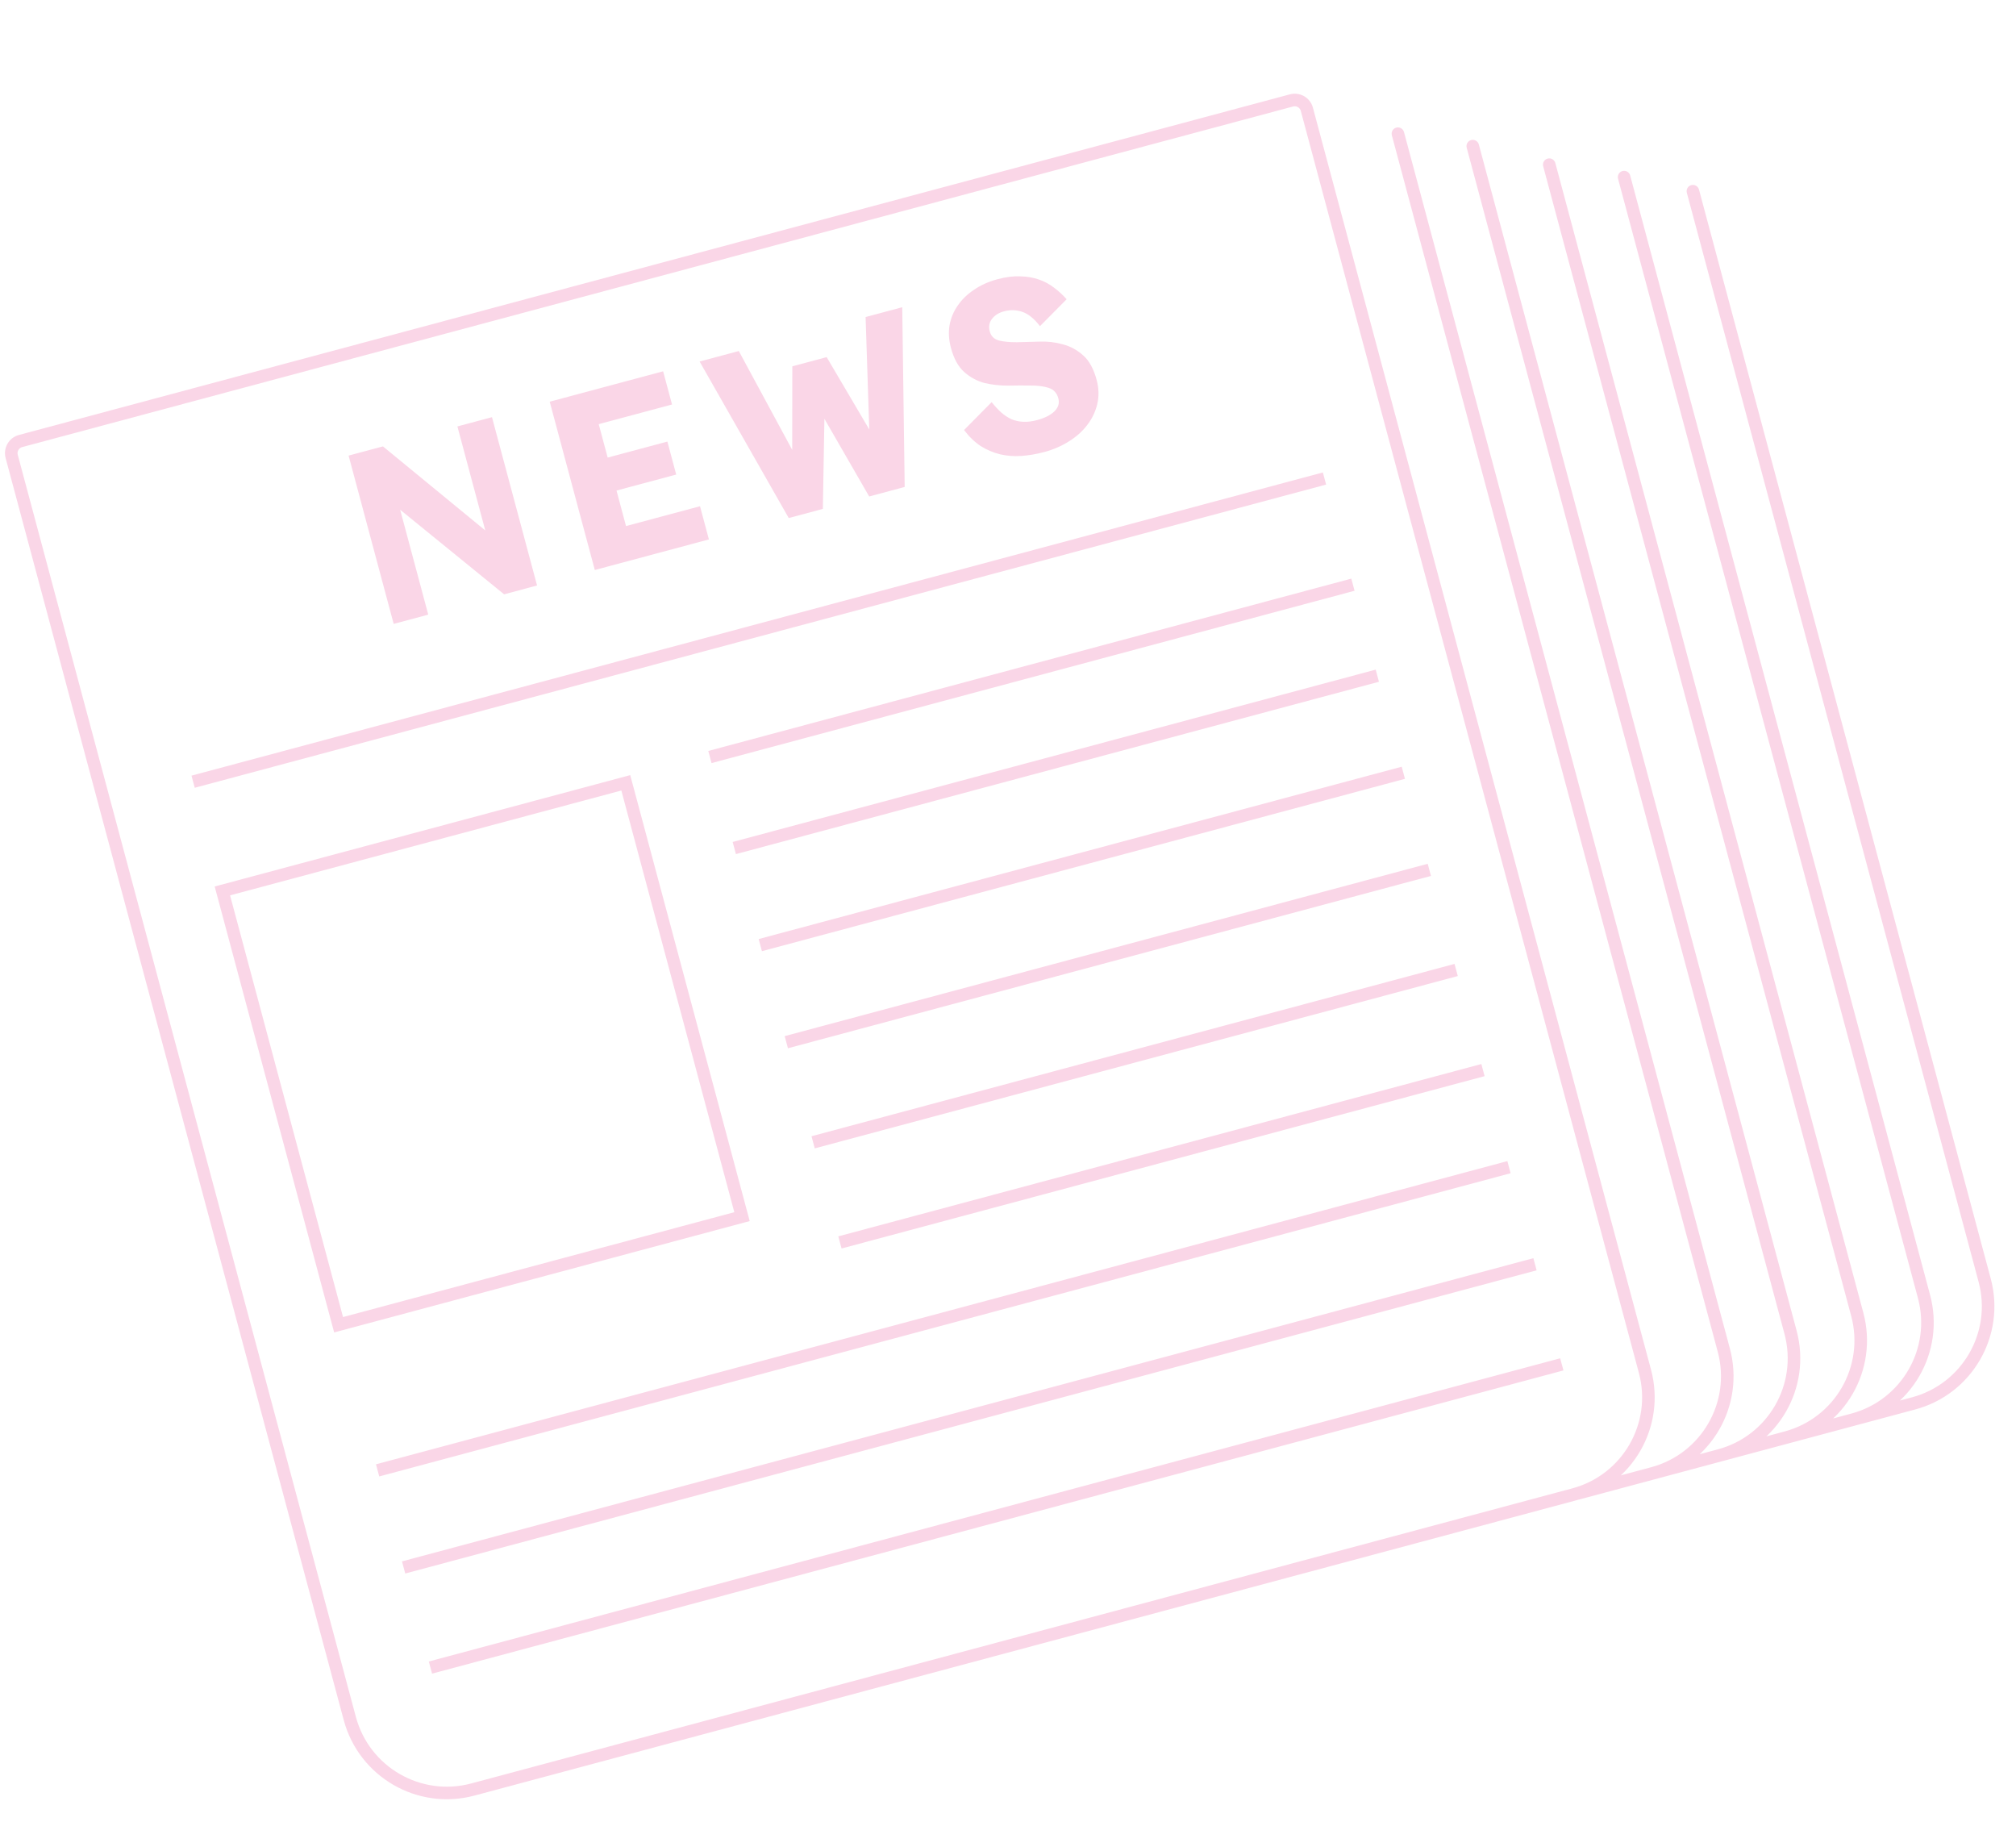 <svg width="321" height="290" viewBox="0 0 321 290" fill="none" xmlns="http://www.w3.org/2000/svg">
<path d="M270.521 30.176C270.378 29.643 269.829 29.326 269.296 29.469C268.762 29.612 268.446 30.161 268.589 30.694L270.521 30.176ZM259.567 27.935C259.424 27.401 258.876 27.085 258.343 27.228C257.809 27.371 257.493 27.919 257.635 28.453L259.567 27.935ZM247.648 25.952C247.505 25.419 246.957 25.102 246.423 25.245C245.89 25.388 245.573 25.936 245.716 26.47L247.648 25.952ZM235.47 23.004C235.327 22.47 234.779 22.154 234.245 22.297C233.712 22.44 233.395 22.988 233.538 23.521L235.47 23.004ZM223.551 21.021C223.408 20.488 222.859 20.171 222.326 20.314C221.792 20.457 221.476 21.005 221.619 21.539L223.551 21.021ZM35.408 141.833L35.149 140.867L34.183 141.125L34.442 142.091L35.408 141.833ZM53.914 210.896L52.948 211.155L53.207 212.121L54.172 211.862L53.914 210.896ZM118.148 193.685L118.407 194.651L119.373 194.392L119.114 193.426L118.148 193.685ZM99.642 124.621L100.608 124.362L100.349 123.396L99.383 123.655L99.642 124.621ZM0.895 72.917L54.73 273.829L56.662 273.312L2.827 72.399L0.895 72.917ZM75.55 285.85L250.866 238.875L250.348 236.943L75.033 283.918L75.55 285.85ZM262.887 218.054L209.052 17.141L207.121 17.659L260.955 218.572L262.887 218.054ZM205.378 15.02L3.017 69.243L3.534 71.174L205.896 16.952L205.378 15.02ZM292.884 227.616L304.958 224.381L304.44 222.449L292.366 225.684L292.884 227.616ZM316.979 203.56L270.521 30.176L268.589 30.694L315.047 204.078L316.979 203.56ZM283.225 230.204L295.299 226.969L294.781 225.037L282.707 228.272L283.225 230.204ZM307.319 206.148L259.567 27.935L257.635 28.453L305.388 206.666L307.319 206.148ZM295.299 226.969C304.368 224.539 309.749 215.217 307.319 206.148L305.388 206.666C307.532 214.668 302.783 222.893 294.781 225.037L295.299 226.969ZM272.599 233.051L284.673 229.816L284.156 227.884L272.082 231.119L272.599 233.051ZM296.694 208.995L247.648 25.952L245.716 26.47L294.762 209.513L296.694 208.995ZM284.673 229.816C293.742 227.386 299.124 218.064 296.694 208.995L294.762 209.513C296.907 217.515 292.158 225.74 284.156 227.884L284.673 229.816ZM261.974 235.898L274.048 232.663L273.531 230.731L261.457 233.966L261.974 235.898ZM286.069 211.842L235.47 23.004L233.538 23.521L284.137 212.36L286.069 211.842ZM274.048 232.663C283.117 230.233 288.499 220.911 286.069 211.842L284.137 212.36C286.281 220.362 281.533 228.587 273.531 230.731L274.048 232.663ZM251.349 238.745L263.423 235.51L262.905 233.578L250.831 236.813L251.349 238.745ZM275.444 214.689L223.551 21.021L221.619 21.539L273.512 215.207L275.444 214.689ZM263.423 235.51C272.492 233.08 277.874 223.758 275.444 214.689L273.512 215.207C275.656 223.209 270.907 231.434 262.905 233.578L263.423 235.51ZM31.008 125.412L211.153 77.142L210.636 75.21L30.491 123.48L31.008 125.412ZM219.047 106.603L116.659 134.038L117.177 135.969L219.565 108.535L219.047 106.603ZM215.165 92.114L112.777 119.549L113.295 121.481L215.683 94.046L215.165 92.114ZM223.188 122.058L120.8 149.492L121.318 151.424L223.706 123.989L223.188 122.058ZM227.33 137.512L124.941 164.947L125.459 166.879L227.847 139.444L227.33 137.512ZM231.6 153.45L129.212 180.885L129.73 182.817L232.118 155.382L231.6 153.45ZM235.871 169.388L133.482 196.823L134 198.755L236.388 171.32L235.871 169.388ZM60.384 235.044L240.529 186.775L240.012 184.843L59.867 233.113L60.384 235.044ZM64.525 250.499L244.67 202.229L244.153 200.298L64.008 248.567L64.525 250.499ZM68.796 266.437L248.941 218.167L248.423 216.235L68.278 264.505L68.796 266.437ZM34.442 142.091L52.948 211.155L54.88 210.637L36.374 141.574L34.442 142.091ZM54.172 211.862L118.407 194.651L117.889 192.719L53.655 209.93L54.172 211.862ZM119.114 193.426L100.608 124.362L98.676 124.88L117.182 193.944L119.114 193.426ZM99.383 123.655L35.149 140.867L35.667 142.798L99.901 125.587L99.383 123.655ZM209.052 17.141C208.624 15.541 206.979 14.591 205.378 15.02L205.896 16.952C206.429 16.809 206.978 17.125 207.121 17.659L209.052 17.141ZM250.866 238.875C259.935 236.445 265.317 227.123 262.887 218.054L260.955 218.572C263.099 226.574 258.35 234.799 250.348 236.943L250.866 238.875ZM54.73 273.829C57.16 282.898 66.482 288.28 75.55 285.85L75.033 283.918C67.031 286.063 58.806 281.314 56.662 273.312L54.73 273.829ZM304.958 224.381C314.027 221.951 319.409 212.629 316.979 203.56L315.047 204.078C317.191 212.08 312.442 220.305 304.44 222.449L304.958 224.381ZM2.827 72.399C2.684 71.866 3.001 71.317 3.534 71.174L3.017 69.243C1.416 69.671 0.467 71.317 0.895 72.917L2.827 72.399Z" fill="#FAD6E7"/>
<path d="M72.83 67.887L78.336 66.412L85.515 93.207L80.267 94.613L63.716 81.148L68.191 97.849L62.685 99.324L55.505 72.529L60.974 71.064L77.266 84.441L72.83 67.887ZM99.679 83.747L111.461 80.59L112.878 85.875L94.709 90.743L87.529 63.949L105.588 59.11L107.004 64.395L95.332 67.523L96.758 72.845L106.265 70.298L107.671 75.547L98.165 78.094L99.679 83.747ZM137.825 50.472L143.661 48.908L144.05 77.522L138.397 79.037L131.267 66.667L131.02 81.014L125.587 82.47L111.397 57.553L117.637 55.881L126.142 71.62L126.158 58.319L131.627 56.853L138.411 68.372L137.825 50.472ZM166.317 71.949C165.045 72.29 163.816 72.501 162.632 72.583C161.447 72.664 160.309 72.576 159.217 72.318C158.149 72.053 157.128 71.618 156.153 71.014C155.196 70.379 154.312 69.527 153.501 68.459L157.897 64.016C158.412 64.665 158.928 65.222 159.446 65.686C159.957 66.126 160.498 66.48 161.068 66.747C161.656 66.983 162.282 67.117 162.946 67.148C163.61 67.18 164.346 67.088 165.153 66.872C166.328 66.557 167.23 66.105 167.859 65.517C168.506 64.898 168.725 64.197 168.515 63.414C168.285 62.557 167.769 62.001 166.966 61.744C166.163 61.487 165.199 61.365 164.075 61.378C162.968 61.359 161.776 61.364 160.498 61.392C159.214 61.395 157.971 61.256 156.768 60.975C155.582 60.663 154.51 60.085 153.549 59.241C152.588 58.397 151.875 57.106 151.41 55.369C151.076 54.121 151.003 52.921 151.193 51.768C151.407 50.609 151.847 49.56 152.513 48.621C153.173 47.658 154.038 46.823 155.107 46.117C156.17 45.386 157.412 44.83 158.831 44.45C160.152 44.096 161.357 43.944 162.446 43.993C163.528 44.018 164.517 44.185 165.413 44.496C166.309 44.807 167.122 45.245 167.85 45.81C168.572 46.351 169.234 46.96 169.835 47.639L165.593 51.922C164.67 50.727 163.732 49.969 162.78 49.647C161.853 49.318 160.876 49.292 159.848 49.567C159.016 49.79 158.378 50.197 157.933 50.788C157.506 51.349 157.394 52.008 157.597 52.767C157.801 53.525 158.297 54.008 159.087 54.216C159.871 54.4 160.812 54.489 161.912 54.482C163.03 54.445 164.228 54.413 165.506 54.385C166.777 54.333 168.008 54.475 169.2 54.811C170.409 55.117 171.498 55.704 172.465 56.572C173.425 57.416 174.142 58.719 174.614 60.481C174.974 61.827 175.005 63.117 174.707 64.351C174.408 65.585 173.867 66.7 173.085 67.697C172.328 68.687 171.353 69.551 170.161 70.29C168.993 71.022 167.712 71.576 166.317 71.949Z" fill="#FAD6E7"/>
</svg>
